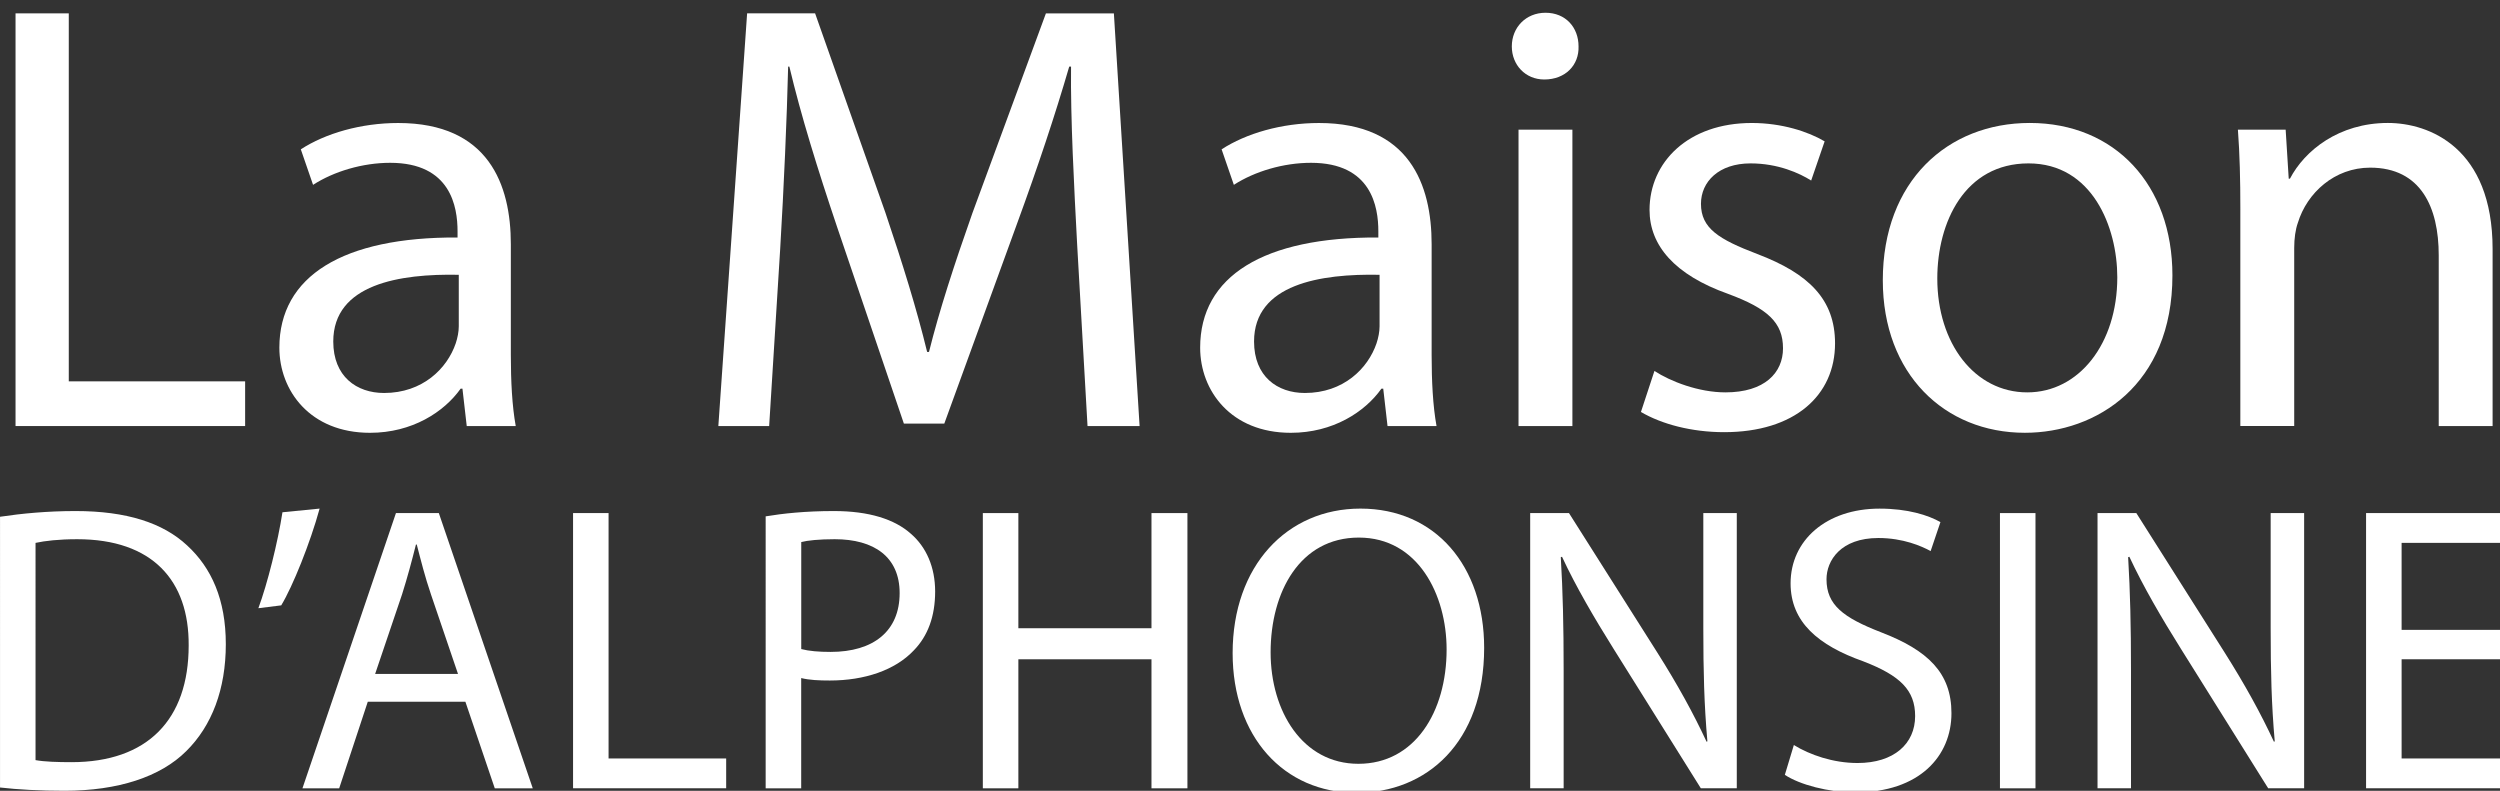 <?xml version="1.0" encoding="utf-8"?>
<!-- Generator: Adobe Illustrator 16.0.0, SVG Export Plug-In . SVG Version: 6.00 Build 0)  -->
<!DOCTYPE svg PUBLIC "-//W3C//DTD SVG 1.1 Tiny//EN" "http://www.w3.org/Graphics/SVG/1.1/DTD/svg11-tiny.dtd">
<svg version="1.1" baseProfile="tiny" id="Layer_1" xmlns="http://www.w3.org/2000/svg" xmlns:xlink="http://www.w3.org/1999/xlink"
	 x="0px" y="0px" width="98px" height="31px" viewBox="0 0 98 31" xml:space="preserve">
<rect x="0" y="0" width="98" height="31" fill="#333333" stroke="none"/>
<g>
	<path fill="#FFFFFF" d="M0.608,0.524h2.088v14.425h6.913v1.752h-9V0.524z"/>
	<path fill="#FFFFFF" d="M18.296,16.701l-0.168-1.464h-0.072c-0.648,0.912-1.896,1.729-3.552,1.729
		c-2.353,0-3.553-1.656-3.553-3.336c0-2.808,2.497-4.344,6.985-4.32v-0.24c0-0.96-0.264-2.688-2.64-2.688
		c-1.08,0-2.208,0.336-3.024,0.864l-0.48-1.392c0.96-0.624,2.352-1.032,3.816-1.032c3.552,0,4.417,2.424,4.417,4.752v4.344
		c0,1.008,0.048,1.992,0.192,2.784H18.296z M17.984,10.772c-2.304-0.048-4.92,0.36-4.92,2.616c0,1.368,0.912,2.017,1.992,2.017
		c1.512,0,2.472-0.96,2.808-1.944c0.072-0.216,0.12-0.456,0.12-0.672V10.772z"/>
	<path fill="#FFFFFF" d="M42.225,9.597c-0.12-2.256-0.264-4.969-0.24-6.985h-0.072c-0.552,1.896-1.224,3.913-2.041,6.145
		l-2.856,7.849h-1.584L32.815,8.9c-0.768-2.28-1.416-4.368-1.872-6.289h-0.048c-0.048,2.016-0.168,4.729-0.312,7.153l-0.432,6.937
		h-1.992l1.128-16.177h2.665l2.76,7.825c0.672,1.992,1.224,3.768,1.632,5.448h0.072c0.408-1.632,0.984-3.408,1.704-5.448L41,0.524
		h2.664l1.008,16.177h-2.041L42.225,9.597z"/>
	<path fill="#FFFFFF" d="M54.391,16.701l-0.168-1.464h-0.072c-0.648,0.912-1.896,1.729-3.552,1.729
		c-2.353,0-3.553-1.656-3.553-3.336c0-2.808,2.497-4.344,6.985-4.32v-0.24c0-0.96-0.264-2.688-2.64-2.688
		c-1.08,0-2.208,0.336-3.024,0.864l-0.48-1.392c0.96-0.624,2.352-1.032,3.816-1.032c3.552,0,4.417,2.424,4.417,4.752v4.344
		c0,1.008,0.048,1.992,0.192,2.784H54.391z M54.079,10.772c-2.304-0.048-4.92,0.36-4.92,2.616c0,1.368,0.912,2.017,1.992,2.017
		c1.512,0,2.472-0.96,2.808-1.944c0.072-0.216,0.12-0.456,0.12-0.672V10.772z"/>
	<path fill="#FFFFFF" d="M61.879,1.82c0.024,0.72-0.504,1.296-1.344,1.296c-0.744,0-1.272-0.576-1.272-1.296
		c0-0.744,0.552-1.32,1.32-1.32C61.375,0.5,61.879,1.076,61.879,1.82z M59.526,16.701V5.084h2.112v11.617H59.526z"/>
	<path fill="#FFFFFF" d="M64.854,14.541c0.624,0.408,1.728,0.84,2.784,0.84c1.536,0,2.256-0.768,2.256-1.728
		c0-1.008-0.6-1.56-2.16-2.136c-2.088-0.744-3.072-1.896-3.072-3.288c0-1.872,1.512-3.408,4.008-3.408
		c1.176,0,2.208,0.336,2.856,0.72l-0.528,1.536c-0.456-0.288-1.296-0.672-2.376-0.672c-1.248,0-1.944,0.72-1.944,1.584
		c0,0.96,0.696,1.392,2.208,1.968c2.016,0.768,3.048,1.776,3.048,3.504c0,2.04-1.584,3.48-4.345,3.48
		c-1.272,0-2.448-0.312-3.264-0.792L64.854,14.541z"/>
	<path fill="#FFFFFF" d="M85.159,10.797c0,4.296-2.977,6.168-5.785,6.168c-3.144,0-5.568-2.304-5.568-5.977
		c0-3.889,2.544-6.168,5.76-6.168C82.903,4.82,85.159,7.244,85.159,10.797z M75.942,10.917c0,2.544,1.464,4.464,3.528,4.464
		c2.016,0,3.528-1.896,3.528-4.512c0-1.968-0.984-4.464-3.48-4.464S75.942,8.708,75.942,10.917z"/>
	<path fill="#FFFFFF" d="M87.822,8.229c0-1.2-0.024-2.184-0.096-3.145h1.872l0.12,1.92h0.048c0.576-1.104,1.92-2.184,3.84-2.184
		c1.608,0,4.104,0.96,4.104,4.944v6.937h-2.112v-6.697c0-1.872-0.696-3.432-2.688-3.432c-1.393,0-2.473,0.984-2.833,2.16
		c-0.096,0.264-0.144,0.624-0.144,0.984v6.984h-2.112V8.229z"/>
	<path fill="#FFFFFF" d="M0,20.257c0.849-0.128,1.857-0.224,2.961-0.224c2.001,0,3.425,0.464,4.37,1.344
		c0.96,0.88,1.521,2.129,1.521,3.874c0,1.761-0.544,3.201-1.552,4.194c-1.009,1.008-2.673,1.553-4.77,1.553
		c-0.993,0-1.825-0.048-2.529-0.128V20.257z M1.393,29.797c0.353,0.064,0.865,0.08,1.409,0.08c2.977,0,4.594-1.665,4.594-4.578
		c0.016-2.545-1.424-4.162-4.37-4.162c-0.72,0-1.265,0.064-1.633,0.144V29.797z"/>
	<path fill="#FFFFFF" d="M12.529,19.937c-0.368,1.344-1.057,3.057-1.505,3.793l-0.896,0.112c0.352-0.944,0.768-2.609,0.944-3.761
		L12.529,19.937z"/>
	<path fill="#FFFFFF" d="M14.417,27.508l-1.121,3.394h-1.44l3.665-10.789h1.681l3.682,10.789h-1.489l-1.152-3.394H14.417z
		 M17.954,26.419l-1.056-3.105c-0.24-0.705-0.4-1.345-0.561-1.969h-0.032c-0.16,0.64-0.336,1.296-0.544,1.953l-1.056,3.121H17.954z"
		/>
	<path fill="#FFFFFF" d="M22.463,20.113h1.393v9.62h4.61v1.168h-6.002V20.113z"/>
	<path fill="#FFFFFF" d="M30.015,20.241c0.672-0.112,1.553-0.208,2.673-0.208c1.376,0,2.385,0.32,3.025,0.896
		c0.592,0.512,0.945,1.297,0.945,2.257c0,0.977-0.288,1.745-0.833,2.305c-0.736,0.784-1.937,1.185-3.297,1.185
		c-0.416,0-0.8-0.016-1.121-0.096v4.322h-1.393V20.241z M31.408,25.443c0.304,0.08,0.688,0.112,1.153,0.112
		c1.681,0,2.705-0.816,2.705-2.305c0-1.425-1.009-2.113-2.545-2.113c-0.608,0-1.072,0.048-1.312,0.112V25.443z"/>
	<path fill="#FFFFFF" d="M39.92,20.113v4.514h5.218v-4.514h1.409v10.789h-1.409v-5.058H39.92v5.058h-1.393V20.113H39.92z"/>
	<path fill="#FFFFFF" d="M58.179,25.395c0,3.714-2.257,5.683-5.01,5.683c-2.849,0-4.85-2.209-4.85-5.475
		c0-3.425,2.129-5.666,5.01-5.666C56.274,19.937,58.179,22.194,58.179,25.395z M49.808,25.571c0,2.305,1.249,4.37,3.441,4.37
		c2.209,0,3.458-2.033,3.458-4.482c0-2.145-1.121-4.386-3.441-4.386C50.96,21.073,49.808,23.202,49.808,25.571z"/>
	<path fill="#FFFFFF" d="M59.983,30.901V20.113h1.521l3.457,5.458c0.8,1.265,1.425,2.401,1.937,3.505l0.032-0.016
		c-0.128-1.44-0.16-2.753-0.16-4.434v-4.514h1.312v10.789h-1.409l-3.425-5.474c-0.752-1.201-1.473-2.433-2.017-3.602l-0.048,0.016
		c0.08,1.36,0.112,2.657,0.112,4.45v4.61H59.983z"/>
	<path fill="#FFFFFF" d="M70.319,29.205c0.624,0.384,1.537,0.705,2.497,0.705c1.424,0,2.257-0.752,2.257-1.841
		c0-1.008-0.576-1.585-2.033-2.145c-1.761-0.624-2.849-1.537-2.849-3.057c0-1.681,1.393-2.929,3.489-2.929
		c1.104,0,1.905,0.256,2.385,0.528l-0.384,1.136c-0.352-0.192-1.073-0.512-2.049-0.512c-1.473,0-2.033,0.88-2.033,1.617
		c0,1.008,0.657,1.504,2.145,2.081c1.825,0.704,2.753,1.584,2.753,3.169c0,1.665-1.233,3.105-3.778,3.105
		c-1.041,0-2.177-0.304-2.753-0.688L70.319,29.205z"/>
	<path fill="#FFFFFF" d="M79.791,20.113v10.789h-1.393V20.113H79.791z"/>
	<path fill="#FFFFFF" d="M82.223,30.901V20.113h1.521l3.457,5.458c0.8,1.265,1.425,2.401,1.937,3.505l0.032-0.016
		c-0.128-1.44-0.16-2.753-0.16-4.434v-4.514h1.312v10.789h-1.409l-3.425-5.474c-0.752-1.201-1.473-2.433-2.017-3.602l-0.048,0.016
		c0.08,1.36,0.112,2.657,0.112,4.45v4.61H82.223z"/>
	<path fill="#FFFFFF" d="M98.337,25.843h-4.194v3.89h4.674v1.168H92.75V20.113h5.827v1.168h-4.434v3.41h4.194V25.843z"/>
</g>
</svg>
